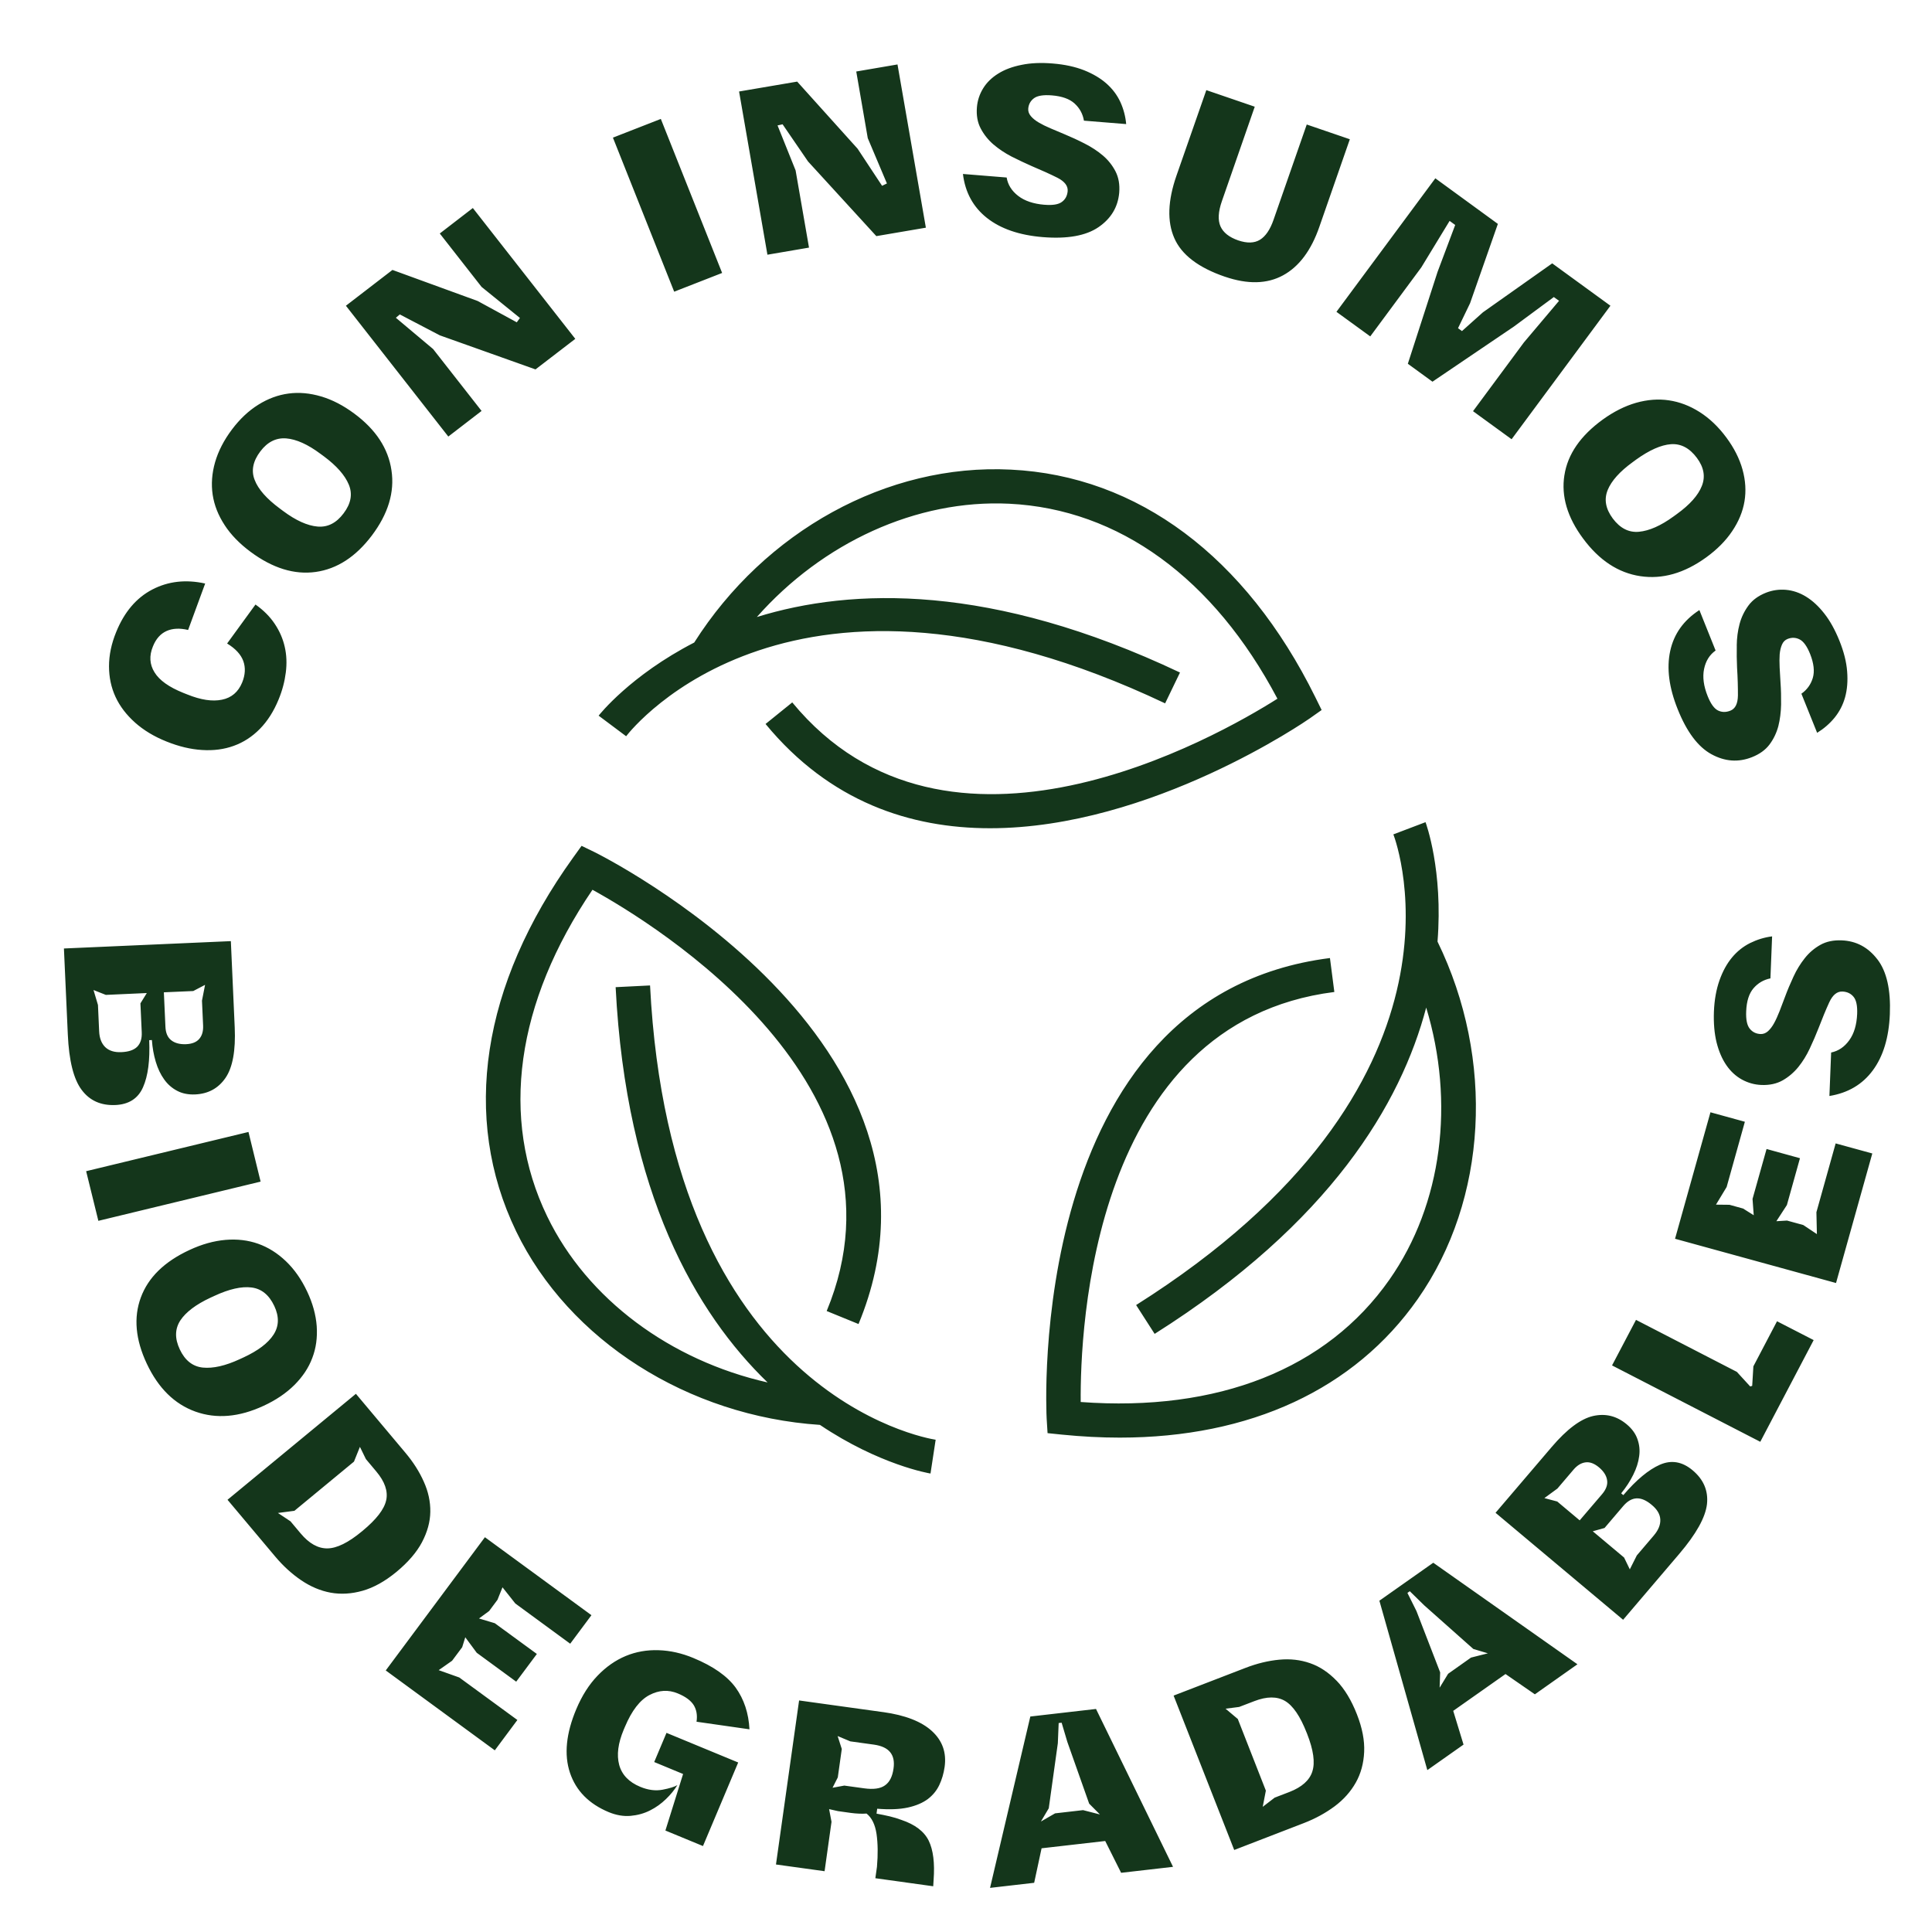 <svg width="92" height="92" viewBox="0 0 92 92" fill="none" xmlns="http://www.w3.org/2000/svg">
<mask id="mask0_1168_23" style="mask-type:alpha" maskUnits="userSpaceOnUse" x="0" y="0" width="92" height="92">
<rect width="92" height="92" fill="#D9D9D9"/>
</mask>
<g mask="url(#mask0_1168_23)">
<path d="M-199.949 72.964L-202.227 75.257L-203.46 77.257L-203.688 77.133L-202.932 75.153L-202.023 70.938L-204.063 68.946L-209.646 74.564L-208.187 75.989L-205.547 73.333L-204.298 71.385L-204.11 71.551L-204.84 73.571L-205.82 78.298L-204.079 79.999L-198.498 74.381L-199.947 72.965L-199.949 72.964ZM-200.894 82.434L-198.995 83.447L-197.748 82.304L-195.006 83.765L-195.249 85.443L-193.01 86.635L-191.734 78.362L-194.561 76.855L-200.892 82.435L-200.894 82.434ZM-193.613 77.886L-193.486 77.953L-193.787 78.859L-194.615 81.869L-194.485 82.586L-195.042 81.951L-196.243 81.31L-197.034 81.24L-196.357 80.941L-194.202 78.651L-193.612 77.888L-193.613 77.886ZM-189.164 81.79L-187.61 82.188L-186.544 81.897L-186.511 81.956L-187.176 82.803L-188.526 87.964L-186.194 88.563L-184.843 83.388L-185.024 82.325L-184.967 82.302L-184.179 83.07L-182.602 83.474L-182.078 81.473L-188.643 79.788L-189.165 81.79H-189.164ZM-174.972 81.726L-174.896 86.524C-174.888 87.022 -174.983 87.394 -175.181 87.639C-175.382 87.884 -175.708 88.01 -176.164 88.018C-176.628 88.025 -176.976 87.912 -177.204 87.678C-177.437 87.445 -177.558 87.058 -177.565 86.521L-177.646 81.77L-180.136 81.811L-180.066 86.122C-180.046 87.381 -179.729 88.323 -179.121 88.951C-178.51 89.579 -177.524 89.881 -176.159 89.86C-174.991 89.841 -174.114 89.509 -173.534 88.861C-172.947 88.214 -172.665 87.293 -172.686 86.098L-172.756 81.692L-174.971 81.728L-174.972 81.726ZM-161.707 84.987C-162.089 84.67 -162.632 84.544 -163.335 84.611C-163.516 84.622 -163.709 84.645 -163.918 84.683C-164.128 84.72 -164.342 84.767 -164.559 84.819L-164.624 84.591C-164.065 84.401 -163.618 84.186 -163.286 83.95C-162.957 83.711 -162.717 83.461 -162.563 83.196C-162.411 82.931 -162.333 82.652 -162.323 82.361C-162.315 82.071 -162.355 81.773 -162.442 81.469C-162.632 80.807 -163.052 80.368 -163.703 80.151C-164.356 79.937 -165.204 79.974 -166.246 80.269L-170.212 81.386L-168.038 88.971L-165.746 88.326L-166.397 86.039L-166.755 85.536L-166.319 85.45L-165.71 85.278C-165.579 85.241 -165.452 85.199 -165.333 85.153C-165.215 85.108 -165.106 85.058 -165.002 85.005C-164.688 85.082 -164.409 85.314 -164.16 85.7C-163.912 86.088 -163.693 86.563 -163.497 87.125L-163.345 87.65L-160.616 86.881L-160.723 86.59C-160.997 85.836 -161.325 85.302 -161.707 84.985V84.987ZM-165.603 83.953L-166.539 84.217L-167.019 84.537L-166.99 83.985L-167.367 82.673L-167.802 82.191L-167.134 82.176L-166.018 81.861C-165.664 81.762 -165.376 81.768 -165.152 81.876C-164.929 81.988 -164.775 82.201 -164.682 82.523C-164.574 82.895 -164.594 83.197 -164.735 83.426C-164.876 83.654 -165.165 83.831 -165.603 83.954V83.953ZM-159.012 77.232L-157.245 85.445L-155.421 84.307L-155.807 82.669L-153.171 81.026L-151.819 82.065L-149.669 80.726L-156.297 75.539L-159.014 77.233L-159.012 77.232ZM-153.949 79.997L-154.777 80.163L-155.933 80.882L-156.385 81.53L-156.315 80.797L-157.258 77.808L-157.637 76.921L-157.515 76.846L-156.871 77.552L-154.638 79.754L-153.948 79.997H-153.949ZM-146.074 74.509L-146.402 75.4L-146.504 75.403L-146.913 74.555L-150.831 70.852L-152.57 72.655L-146.813 78.099L-142.935 74.067L-144.355 72.723L-146.074 74.51V74.509ZM-206.382 26.68C-206.046 26.188 -205.79 25.686 -205.611 25.167C-205.435 24.65 -205.369 24.144 -205.41 23.65C-205.456 23.158 -205.618 22.677 -205.907 22.21C-206.196 21.742 -206.631 21.314 -207.21 20.921C-207.812 20.516 -208.387 20.259 -208.928 20.15C-209.471 20.042 -209.981 20.054 -210.452 20.186C-210.924 20.319 -211.366 20.555 -211.775 20.898C-212.183 21.239 -212.555 21.657 -212.891 22.148L-215 25.221L-208.424 29.657L-206.382 26.681V26.68ZM-208.765 26.438L-211.817 24.38L-212.58 24.311L-212.086 23.867L-211.643 23.22C-211.278 22.689 -210.874 22.406 -210.43 22.371C-209.987 22.337 -209.409 22.556 -208.703 23.033L-208.664 23.059C-207.971 23.528 -207.563 23.977 -207.437 24.404C-207.31 24.834 -207.429 25.315 -207.793 25.845L-208.225 26.474L-208.453 27.167L-208.765 26.439V26.438ZM-196.957 17.028L-198.121 15.655L-200.806 17.895L-201.393 18.772L-201.678 18.048L-202.196 17.438L-202.631 17.183L-201.767 16.818L-199.941 15.297L-201.007 14.042L-202.951 15.661L-203.359 16.344L-203.589 15.793L-204.023 15.284L-204.551 14.918L-203.638 14.5L-201.1 12.383L-202.194 11.093L-207.117 15.196L-202.001 21.234L-196.957 17.03V17.028ZM-191.156 12.912C-190.227 13.364 -189.144 13.382 -187.908 12.972C-186.651 12.556 -185.781 11.873 -185.294 10.927C-184.811 9.982 -184.771 8.904 -185.18 7.696C-185.384 7.087 -185.664 6.567 -186.014 6.137C-186.368 5.706 -186.771 5.38 -187.227 5.154C-187.683 4.93 -188.186 4.807 -188.74 4.788C-189.294 4.767 -189.877 4.857 -190.481 5.058C-191.102 5.264 -191.634 5.545 -192.073 5.9C-192.513 6.254 -192.85 6.661 -193.084 7.118C-193.315 7.576 -193.443 8.082 -193.46 8.635C-193.48 9.188 -193.386 9.768 -193.182 10.377C-192.766 11.615 -192.089 12.46 -191.156 12.911V12.912ZM-191.002 7.655C-190.883 7.193 -190.54 6.868 -189.973 6.682C-189.427 6.499 -188.964 6.559 -188.585 6.859C-188.205 7.16 -187.895 7.669 -187.649 8.392L-187.586 8.582C-187.346 9.288 -187.281 9.878 -187.391 10.353C-187.501 10.827 -187.838 11.158 -188.406 11.347C-188.968 11.534 -189.435 11.475 -189.814 11.169C-190.19 10.863 -190.498 10.355 -190.741 9.641L-190.803 9.449C-191.051 8.714 -191.118 8.116 -191.001 7.655H-191.002ZM-178.93 10.97L-179.015 8.597L-179.239 8.022L-178.795 8.041L-178.163 8.021C-178.027 8.015 -177.894 8.005 -177.766 7.989C-177.64 7.974 -177.521 7.951 -177.411 7.923C-177.126 8.072 -176.908 8.362 -176.762 8.799C-176.615 9.232 -176.514 9.744 -176.46 10.338L-176.441 10.884L-173.603 10.786L-173.638 10.478C-173.72 9.68 -173.91 9.084 -174.204 8.686C-174.498 8.288 -174.995 8.037 -175.694 7.935C-175.873 7.901 -176.065 7.879 -176.276 7.866C-176.491 7.854 -176.71 7.848 -176.932 7.848L-176.94 7.61C-176.35 7.557 -175.867 7.457 -175.488 7.304C-175.11 7.152 -174.815 6.966 -174.603 6.743C-174.391 6.522 -174.248 6.273 -174.168 5.99C-174.089 5.712 -174.058 5.414 -174.067 5.097C-174.092 4.408 -174.394 3.884 -174.974 3.518C-175.556 3.155 -176.386 2.989 -177.473 3.028L-181.594 3.17L-181.313 11.051L-178.931 10.967L-178.93 10.97ZM-178.794 4.667L-177.633 4.629C-177.265 4.615 -176.986 4.688 -176.796 4.849C-176.606 5.008 -176.508 5.255 -176.497 5.587C-176.481 5.975 -176.573 6.263 -176.765 6.451C-176.958 6.64 -177.282 6.742 -177.736 6.76L-178.706 6.793L-179.251 6.989L-179.09 6.46L-179.137 5.095L-179.446 4.524L-178.793 4.666L-178.794 4.667ZM-167.039 4.009L-169.501 3.55L-170.972 11.3L-168.512 11.758L-167.038 4.009H-167.039ZM-162.729 13.824C-162.372 13.98 -162.022 14.048 -161.682 14.029C-161.341 14.009 -161.023 13.931 -160.732 13.796C-160.441 13.66 -160.181 13.484 -159.949 13.274C-159.719 13.063 -159.534 12.846 -159.392 12.622C-159.532 12.698 -159.771 12.766 -160.11 12.821C-160.447 12.876 -160.808 12.821 -161.188 12.655C-161.736 12.414 -162.072 12.056 -162.193 11.579C-162.318 11.1 -162.24 10.542 -161.954 9.905L-161.892 9.764C-161.553 9.004 -161.154 8.509 -160.69 8.284C-160.227 8.059 -159.769 8.045 -159.315 8.242C-158.943 8.407 -158.688 8.598 -158.553 8.823C-158.417 9.046 -158.373 9.313 -158.422 9.618L-155.865 10.05C-155.898 9.274 -156.112 8.605 -156.509 8.041C-156.908 7.478 -157.583 6.989 -158.534 6.573C-159.097 6.326 -159.659 6.187 -160.222 6.153C-160.782 6.12 -161.311 6.197 -161.81 6.385C-162.311 6.575 -162.769 6.876 -163.189 7.288C-163.608 7.702 -163.958 8.224 -164.237 8.855C-164.748 10.007 -164.864 11.018 -164.585 11.889C-164.304 12.759 -163.686 13.405 -162.728 13.823L-162.729 13.824ZM-160.499 11.489L-159.108 12.097L-159.995 14.773L-158.187 15.563L-156.431 11.619L-159.886 10.109L-160.5 11.488L-160.499 11.489ZM-149.619 19.929L-152.327 17.713L-153.305 17.299L-152.637 16.89L-152.126 16.276L-151.951 15.804L-151.434 16.582L-149.594 18.087L-148.543 16.821L-150.501 15.219L-151.251 14.944L-150.749 14.617L-150.322 14.104L-150.053 13.522L-149.472 14.337L-146.912 16.429L-145.829 15.129L-150.794 11.07L-155.856 17.153L-150.773 21.311L-149.62 19.928L-149.619 19.929ZM-141.714 25.397L-143.308 27.127L-143.508 26.961L-142.387 25.163L-140.679 21.2L-142.3 18.857L-148.863 23.312L-147.707 24.989L-144.601 22.882L-143.001 21.207L-142.847 21.406L-143.956 23.251L-145.829 27.706L-144.45 29.705L-137.884 25.249L-139.034 23.582L-141.714 25.4V25.397ZM-176.202 38.397C-180.953 38.397 -184.817 42.231 -184.817 46.941C-184.817 51.652 -180.953 55.484 -176.202 55.484C-171.45 55.484 -167.585 51.652 -167.585 46.941C-167.585 42.231 -171.451 38.397 -176.202 38.397ZM-176.202 53.856C-180.049 53.856 -183.177 50.754 -183.177 46.941C-183.177 43.128 -180.049 40.025 -176.202 40.025C-172.354 40.025 -169.223 43.128 -169.223 46.941C-169.223 50.754 -172.356 53.856 -176.202 53.856ZM-158.099 54.376C-154.616 53.667 -151.987 50.602 -151.987 46.94C-151.987 43.278 -154.597 40.236 -158.099 39.512C-157.28 38.283 -156.837 36.842 -156.837 35.335C-156.837 33.306 -157.635 31.4 -159.081 29.966C-161.586 27.478 -165.726 27.047 -168.7 28.999C-169.415 25.542 -172.507 22.935 -176.202 22.935C-179.897 22.935 -182.966 25.522 -183.692 28.994C-186.604 27.086 -190.803 27.468 -193.322 29.965C-194.77 31.4 -195.566 33.306 -195.566 35.334C-195.566 36.833 -195.131 38.266 -194.303 39.505C-197.788 40.215 -200.414 43.28 -200.414 46.941C-200.414 50.602 -197.804 53.644 -194.303 54.368C-195.125 55.597 -195.566 57.039 -195.566 58.547C-195.566 60.575 -194.769 62.48 -193.322 63.913C-190.806 66.409 -186.611 66.796 -183.703 64.889C-182.982 68.342 -179.892 70.945 -176.202 70.945C-172.511 70.945 -169.438 68.357 -168.712 64.885C-165.801 66.796 -161.598 66.412 -159.082 63.914C-157.635 62.479 -156.838 60.574 -156.838 58.547C-156.838 57.047 -157.274 55.615 -158.1 54.376H-158.099ZM-160.241 62.764C-162.514 65.016 -166.404 65.086 -168.82 62.694L-170.185 61.527V63.353C-170.185 66.641 -172.884 69.316 -176.202 69.316C-179.519 69.316 -182.219 66.641 -182.216 63.299L-182.256 61.375L-183.655 62.764C-185.928 65.014 -189.89 65.015 -192.163 62.763C-193.298 61.635 -193.923 60.139 -193.923 58.547C-193.923 56.954 -193.298 55.456 -192.089 54.257L-190.933 52.904H-192.759C-196.075 52.904 -198.774 50.228 -198.774 46.94C-198.774 43.652 -196.077 40.978 -192.705 40.978H-192.703L-190.76 40.939L-192.163 39.55C-193.298 38.423 -193.923 36.927 -193.923 35.334C-193.923 33.74 -193.298 32.245 -192.163 31.117C-189.89 28.866 -186.035 28.768 -183.548 31.217L-182.219 32.221V30.528C-182.219 27.238 -179.52 24.564 -176.202 24.564C-172.883 24.564 -170.185 27.239 -170.185 30.581L-170.148 32.508L-168.749 31.117C-166.476 28.866 -162.514 28.865 -160.241 31.118C-159.103 32.245 -158.479 33.741 -158.479 35.335C-158.479 36.928 -159.103 38.425 -160.276 39.588L-161.625 40.978H-159.643C-156.326 40.978 -153.627 43.652 -153.627 46.941C-153.627 50.23 -156.326 52.905 -159.697 52.905L-161.643 52.941L-160.241 54.33C-159.103 55.457 -158.479 56.953 -158.479 58.547C-158.479 60.14 -159.103 61.635 -160.241 62.764ZM-94.819 77.953L-93.117 79.265L-91.695 78.342L-89.236 80.237L-89.755 81.85L-87.749 83.394L-85.103 75.445L-87.641 73.495L-94.819 77.953ZM-86.879 74.668L-86.764 74.755L-87.213 75.598L-88.535 78.43L-88.527 79.157L-88.969 78.442L-90.049 77.611L-90.818 77.411L-90.096 77.227L-87.59 75.323L-86.88 74.667L-86.879 74.668ZM-77.154 83.046L-77.494 85.363L-77.755 85.338L-77.841 83.222L-78.671 78.992L-81.333 77.95L-84.253 85.286L-82.347 86.03L-80.965 82.561L-80.585 80.284L-80.348 80.365L-80.221 82.508L-79.257 87.238L-76.984 88.127L-74.065 80.789L-75.961 80.049L-77.152 83.044L-77.154 83.046ZM-72.434 89.027L-69.957 89.396L-68.782 81.596L-71.258 81.228L-72.434 89.027ZM-59.018 81.391L-59.878 85.32L-60.007 86.65L-60.246 86.675L-60.639 85.418L-62.268 81.748L-66.019 82.162L-65.141 90L-63.117 89.776L-63.569 85.727L-64.095 83.192L-63.762 83.155L-62.841 85.359L-60.865 89.527L-59.39 89.362L-58.296 84.821L-57.843 82.513L-57.533 82.479L-57.414 85.059L-56.961 89.096L-54.651 88.842L-55.529 81.004L-59.019 81.389L-59.018 81.391ZM-51.379 79.255L-50.689 87.625L-48.73 86.729L-48.902 85.055L-46.073 83.762L-44.87 84.963L-42.562 83.909L-48.462 77.923L-51.379 79.256V79.255ZM-46.714 82.642L-47.558 82.701L-48.798 83.268L-49.33 83.851L-49.163 83.133L-49.714 80.05L-49.974 79.123L-49.844 79.064L-49.295 79.846L-47.368 82.314L-46.714 82.642ZM-38.216 78.208L-38.653 79.049L-38.755 79.039L-39.052 78.147L-42.459 73.976L-44.417 75.547L-39.408 81.674L-35.042 78.166L-36.281 76.651L-38.217 78.207L-38.216 78.208ZM-84.309 58.098C-84.309 66.648 -75.409 73.605 -64.471 73.605C-53.532 73.605 -44.632 66.648 -44.632 58.098C-44.632 54.023 -46.669 50.322 -49.969 47.552C-48.302 45.422 -46.977 42.825 -46.157 39.94C-45.052 36.061 -44.978 32.221 -45.954 29.125C-46.841 26.303 -48.542 24.428 -50.622 23.982C-52.862 23.486 -55.618 24.699 -58.012 27.176C-60.233 29.476 -62.011 32.682 -63.011 36.204C-63.63 38.372 -63.911 40.563 -63.872 42.617C-64.072 42.613 -64.267 42.593 -64.469 42.593C-64.658 42.593 -64.84 42.612 -65.029 42.615C-64.994 40.561 -65.274 38.371 -65.889 36.206C-66.889 32.677 -68.667 29.466 -70.889 27.161C-73.277 24.688 -75.942 23.471 -78.277 23.961C-80.357 24.41 -82.059 26.287 -82.947 29.114C-83.922 32.213 -83.848 36.06 -82.744 39.944C-81.93 42.817 -80.616 45.409 -78.958 47.541C-82.267 50.312 -84.309 54.019 -84.309 58.099V58.098ZM-61.435 36.645C-60.503 33.374 -58.866 30.412 -56.825 28.301C-54.837 26.243 -52.665 25.208 -50.971 25.57C-49.485 25.89 -48.227 27.362 -47.52 29.608C-46.64 32.406 -46.716 35.918 -47.734 39.496C-48.489 42.143 -49.744 44.605 -51.267 46.558C-54.253 44.468 -58.041 43.068 -62.231 42.698C-62.28 40.772 -62.021 38.701 -61.434 36.645H-61.435ZM-81.167 39.502C-82.185 35.918 -82.261 32.399 -81.382 29.598C-80.676 27.346 -79.416 25.87 -77.931 25.55C-76.173 25.166 -74.065 26.23 -72.078 28.283C-70.038 30.399 -68.401 33.369 -67.468 36.644C-66.884 38.698 -66.626 40.767 -66.673 42.693C-70.873 43.057 -74.669 44.457 -77.663 46.548C-79.192 44.579 -80.406 42.174 -81.168 39.501L-81.167 39.502ZM-64.472 44.219C-54.438 44.219 -46.272 50.447 -46.272 58.099C-46.272 65.751 -54.438 71.979 -64.472 71.979C-74.506 71.979 -82.671 65.754 -82.671 58.099C-82.671 50.445 -74.506 44.219 -64.472 44.219ZM-101.584 35.718C-101.967 35.643 -102.311 35.664 -102.623 35.781C-102.931 35.899 -103.206 36.072 -103.453 36.303C-103.695 36.532 -103.921 36.801 -104.124 37.108C-104.326 37.415 -104.511 37.718 -104.676 38.015C-104.803 38.242 -104.925 38.458 -105.044 38.664C-105.163 38.871 -105.278 39.048 -105.388 39.197C-105.498 39.344 -105.614 39.459 -105.737 39.541C-105.859 39.62 -105.98 39.649 -106.107 39.625C-106.319 39.582 -106.474 39.473 -106.576 39.29C-106.677 39.111 -106.689 38.819 -106.609 38.424C-106.514 37.944 -106.342 37.594 -106.091 37.377C-105.84 37.16 -105.552 37.043 -105.223 37.027L-104.824 35.024C-105.196 35.015 -105.558 35.068 -105.911 35.185C-106.264 35.302 -106.583 35.49 -106.87 35.746C-107.158 36.005 -107.413 36.339 -107.633 36.746C-107.849 37.156 -108.017 37.643 -108.13 38.21C-108.24 38.762 -108.276 39.261 -108.24 39.707C-108.202 40.156 -108.11 40.543 -107.955 40.873C-107.799 41.201 -107.593 41.467 -107.335 41.672C-107.074 41.876 -106.784 42.011 -106.463 42.073C-106.082 42.149 -105.734 42.126 -105.427 42.004C-105.117 41.884 -104.838 41.709 -104.589 41.479C-104.341 41.25 -104.116 40.982 -103.911 40.674C-103.705 40.367 -103.519 40.066 -103.344 39.768C-103.093 39.317 -102.859 38.928 -102.642 38.598C-102.428 38.269 -102.193 38.129 -101.945 38.18C-101.725 38.223 -101.564 38.332 -101.462 38.511C-101.358 38.688 -101.347 38.971 -101.423 39.359C-101.527 39.879 -101.715 40.283 -101.993 40.567C-102.27 40.852 -102.585 41.005 -102.939 41.023L-103.349 43.095C-102.455 43.087 -101.71 42.781 -101.114 42.181C-100.519 41.578 -100.11 40.724 -99.887 39.613C-99.656 38.447 -99.711 37.541 -100.054 36.892C-100.396 36.244 -100.906 35.852 -101.587 35.719L-101.584 35.718ZM-105.606 30.392L-98.316 33.553L-97.314 31.28L-104.603 28.119L-105.606 30.392ZM-97.78 24.577L-99.897 23.615L-99.756 23.407L-97.636 23.852L-92.78 24.175L-91.316 22.233L-97.687 17.511L-98.907 19.129L-96.308 21.055L-94.142 21.993L-94.235 22.236L-96.316 21.761L-100.649 21.439L-102.365 23.714L-95.993 28.436L-94.767 26.81L-97.78 24.577ZM-81.974 15.34C-81.666 15.027 -81.425 14.688 -81.254 14.325C-81.085 13.959 -80.983 13.57 -80.955 13.156C-80.928 12.741 -80.981 12.312 -81.119 11.868L-83.366 12.565C-83.196 13 -83.163 13.378 -83.267 13.697C-83.372 14.019 -83.598 14.281 -83.948 14.49C-84.382 14.747 -84.808 14.778 -85.235 14.582C-85.659 14.387 -86.049 13.994 -86.409 13.402L-86.513 13.229C-86.892 12.604 -87.056 12.07 -87.008 11.626C-86.961 11.182 -86.723 10.833 -86.298 10.581C-85.956 10.377 -85.627 10.309 -85.32 10.374C-85.01 10.439 -84.723 10.629 -84.459 10.942L-82.427 9.637C-83.045 8.925 -83.78 8.503 -84.637 8.375C-85.491 8.246 -86.372 8.45 -87.278 8.988C-87.811 9.305 -88.241 9.678 -88.57 10.103C-88.899 10.529 -89.119 10.985 -89.23 11.473C-89.342 11.958 -89.345 12.472 -89.244 13.011C-89.142 13.551 -88.927 14.086 -88.602 14.623C-88.279 15.16 -87.907 15.605 -87.492 15.957C-87.072 16.309 -86.626 16.555 -86.152 16.692C-85.676 16.831 -85.179 16.858 -84.653 16.778C-84.131 16.697 -83.599 16.497 -83.056 16.174C-82.647 15.931 -82.285 15.651 -81.976 15.339L-81.974 15.34ZM-75.229 12.483L-75.847 10.188L-76.195 9.679L-75.759 9.598L-75.145 9.436C-75.014 9.4 -74.889 9.361 -74.767 9.317C-74.648 9.274 -74.537 9.226 -74.433 9.173C-74.123 9.254 -73.846 9.492 -73.605 9.882C-73.363 10.272 -73.147 10.75 -72.963 11.317L-72.82 11.842L-70.078 11.118L-70.181 10.823C-70.442 10.066 -70.762 9.524 -71.141 9.203C-71.517 8.881 -72.056 8.748 -72.761 8.803C-72.941 8.81 -73.137 8.83 -73.346 8.867C-73.554 8.902 -73.769 8.943 -73.987 8.992L-74.051 8.764C-73.487 8.581 -73.039 8.374 -72.705 8.143C-72.368 7.911 -72.127 7.663 -71.967 7.4C-71.812 7.136 -71.727 6.86 -71.714 6.57C-71.701 6.28 -71.736 5.982 -71.818 5.676C-72 5.011 -72.412 4.565 -73.058 4.338C-73.71 4.112 -74.556 4.139 -75.605 4.415L-79.588 5.472L-77.534 13.09L-75.231 12.482L-75.229 12.483ZM-76.519 6.308L-75.398 6.011C-75.044 5.916 -74.756 5.927 -74.537 6.04C-74.315 6.153 -74.159 6.37 -74.075 6.693C-73.974 7.066 -73.996 7.368 -74.14 7.595C-74.287 7.821 -74.578 7.994 -75.019 8.111L-75.954 8.359L-76.44 8.673L-76.403 8.122L-76.759 6.801L-77.188 6.312L-76.518 6.307L-76.519 6.308ZM-63.772 11.202C-62.605 11.227 -61.717 10.928 -61.109 10.305C-60.5 9.682 -60.183 8.771 -60.154 7.575L-60.059 3.17L-62.276 3.122L-62.383 7.919C-62.391 8.417 -62.502 8.787 -62.712 9.022C-62.921 9.259 -63.254 9.372 -63.709 9.362C-64.172 9.353 -64.515 9.226 -64.738 8.984C-64.957 8.741 -65.063 8.351 -65.052 7.812L-64.946 3.063L-67.437 3.008L-67.533 7.319C-67.561 8.578 -67.284 9.533 -66.7 10.183C-66.114 10.834 -65.138 11.175 -63.773 11.203L-63.772 11.202ZM-50.413 11.77L-53.773 10.768L-54.835 10.759L-54.379 10.126L-54.17 8.862L-53.391 9.38L-51.108 10.061L-50.63 8.491L-53.063 7.767L-53.864 7.801L-53.525 7.306L-53.331 6.668L-53.312 6.03L-52.459 6.558L-49.281 7.505L-48.79 5.89L-54.952 4.053L-57.244 11.605L-50.931 13.485L-50.413 11.769V11.77ZM-42.596 15.895L-44.738 14.632L-45.685 14.515L-45.711 14.416L-44.97 13.832L-42.2 9.219L-44.363 7.944L-48.43 14.721L-43.602 17.571L-42.595 15.896L-42.596 15.895ZM-37.747 22.606C-37.27 22.88 -36.782 23.042 -36.284 23.097C-35.787 23.15 -35.282 23.082 -34.764 22.893C-34.245 22.704 -33.735 22.363 -33.235 21.874C-32.717 21.368 -32.349 20.862 -32.138 20.354C-31.927 19.846 -31.837 19.349 -31.878 18.864C-31.918 18.382 -32.065 17.906 -32.325 17.443C-32.584 16.979 -32.923 16.535 -33.345 16.114L-35.977 13.464L-41.644 19L-39.095 21.564C-38.673 21.987 -38.228 22.335 -37.747 22.606ZM-38.391 19.292L-35.763 16.725L-35.549 15.996L-35.202 16.559L-34.648 17.119C-34.193 17.576 -33.993 18.025 -34.044 18.463C-34.094 18.904 -34.425 19.419 -35.032 20.015L-35.066 20.047C-35.664 20.631 -36.188 20.943 -36.637 20.981C-37.087 21.02 -37.54 20.81 -37.992 20.354L-38.532 19.813L-39.173 19.456L-38.39 19.293L-38.391 19.292ZM-26.763 24.547L-35.144 25.777L-34.111 27.654L-32.439 27.375L-30.952 30.088L-32.083 31.361L-30.87 33.573L-25.227 27.344L-26.762 24.548L-26.763 24.547ZM-29.578 28.713L-29.866 29.382L-29.98 28.55L-30.633 27.362L-31.255 26.872L-30.523 26.992L-27.456 26.245L-26.538 25.927L-26.47 26.052L-27.221 26.646L-29.578 28.713ZM-22.411 34.066L-30.195 35.696L-29.446 39.215C-29.321 39.798 -29.132 40.331 -28.878 40.815C-28.623 41.299 -28.302 41.697 -27.915 42.009C-27.524 42.321 -27.06 42.534 -26.52 42.652C-25.982 42.77 -25.368 42.755 -24.681 42.613C-23.969 42.463 -23.386 42.233 -22.93 41.918C-22.475 41.604 -22.131 41.233 -21.9 40.805C-21.671 40.377 -21.538 39.896 -21.505 39.369C-21.467 38.839 -21.513 38.284 -21.637 37.702L-22.411 34.065V34.066ZM-23.505 39.309C-23.788 39.65 -24.348 39.908 -25.183 40.083L-25.23 40.093C-26.049 40.266 -26.659 40.249 -27.06 40.042C-27.459 39.833 -27.725 39.416 -27.858 38.789L-28.016 38.044L-28.365 37.401L-27.619 37.682L-24.008 36.926L-23.426 36.429L-23.446 37.088L-23.282 37.855C-23.15 38.482 -23.223 38.967 -23.505 39.311V39.309ZM5.489 52.621C6.136 52.593 6.577 52.309 6.812 51.77C7.051 51.231 7.145 50.486 7.105 49.532L7.233 49.526C7.259 49.89 7.319 50.234 7.417 50.559C7.515 50.887 7.648 51.165 7.816 51.399C7.982 51.633 8.188 51.814 8.435 51.943C8.677 52.072 8.965 52.13 9.294 52.116C9.915 52.087 10.396 51.826 10.738 51.329C11.079 50.832 11.227 50.029 11.177 48.921L10.993 44.816L3.044 45.166L3.229 49.259C3.285 50.507 3.503 51.386 3.888 51.898C4.268 52.409 4.803 52.65 5.491 52.62L5.489 52.621ZM9.203 47.192L9.765 46.898L9.618 47.65L9.672 48.837C9.683 49.101 9.624 49.312 9.491 49.468C9.358 49.625 9.149 49.711 8.861 49.723C8.567 49.735 8.331 49.674 8.157 49.538C7.981 49.403 7.888 49.184 7.877 48.882L7.803 47.253L9.202 47.192H9.203ZM5.039 47.376L6.991 47.288L6.687 47.78L6.749 49.151C6.765 49.454 6.69 49.684 6.535 49.844C6.377 50.001 6.128 50.087 5.783 50.102C5.449 50.118 5.193 50.037 5.011 49.863C4.833 49.687 4.734 49.435 4.721 49.102L4.665 47.856L4.453 47.144L5.04 47.376H5.039ZM11.832 53.903L4.102 55.771L4.684 58.135L12.41 56.267L11.832 53.903ZM12.549 66.945C13.137 66.674 13.625 66.343 14.019 65.952C14.412 65.559 14.698 65.131 14.872 64.662C15.051 64.196 15.118 63.694 15.082 63.153C15.042 62.614 14.892 62.063 14.626 61.501C14.354 60.924 14.018 60.443 13.617 60.06C13.216 59.676 12.775 59.398 12.294 59.227C11.812 59.057 11.295 58.995 10.739 59.042C10.182 59.09 9.612 59.249 9.028 59.521C7.832 60.074 7.06 60.828 6.707 61.783C6.354 62.737 6.45 63.787 6.989 64.935C7.537 66.102 8.311 66.862 9.307 67.22C10.304 67.576 11.385 67.485 12.548 66.945H12.549ZM8.562 64.258C8.315 63.736 8.327 63.278 8.589 62.875C8.856 62.475 9.334 62.116 10.019 61.796L10.204 61.711C10.912 61.382 11.504 61.248 11.978 61.309C12.45 61.368 12.812 61.66 13.061 62.189C13.299 62.695 13.288 63.149 13.027 63.553C12.767 63.957 12.289 64.318 11.597 64.639L11.41 64.725C10.731 65.039 10.147 65.171 9.661 65.123C9.178 65.074 8.81 64.785 8.562 64.259V64.258ZM20.094 73.44C20.35 72.954 20.484 72.471 20.491 71.992C20.498 71.51 20.396 71.032 20.181 70.557C19.969 70.079 19.676 69.619 19.299 69.172L16.948 66.372L10.834 71.418L13.111 74.128C13.488 74.575 13.899 74.95 14.345 75.252C14.792 75.555 15.259 75.752 15.743 75.841C16.231 75.929 16.737 75.9 17.268 75.75C17.796 75.6 18.33 75.303 18.871 74.858C19.43 74.397 19.837 73.924 20.095 73.439L20.094 73.44ZM18.39 71.437C18.3 71.868 17.922 72.353 17.268 72.895L17.23 72.926C16.587 73.459 16.041 73.728 15.593 73.733C15.145 73.739 14.718 73.501 14.314 73.017L13.833 72.444L13.234 72.046L14.02 71.943L16.856 69.601L17.139 68.898L17.424 69.481L17.918 70.07C18.325 70.553 18.482 71.009 18.391 71.437H18.39ZM22.007 78.445L22.156 77.966L22.702 78.704L24.581 80.08L25.565 78.76L23.562 77.296L22.809 77.07L23.292 76.715L23.69 76.18L23.928 75.586L24.539 76.357L27.153 78.272L28.164 76.914L23.091 73.201L18.369 79.545L23.562 83.349L24.637 81.904L21.87 79.88L20.89 79.531L21.528 79.083L22.006 78.443L22.007 78.445ZM33.02 78.953C32.465 78.722 31.912 78.598 31.359 78.581C30.808 78.563 30.288 78.653 29.8 78.855C29.314 79.057 28.864 79.369 28.457 79.793C28.049 80.216 27.714 80.745 27.445 81.381C26.955 82.542 26.854 83.555 27.14 84.414C27.428 85.274 28.045 85.9 28.989 86.293C29.345 86.439 29.688 86.498 30.023 86.47C30.358 86.44 30.668 86.356 30.954 86.211C31.239 86.069 31.489 85.887 31.713 85.67C31.936 85.455 32.116 85.234 32.255 85.006C32.116 85.087 31.886 85.16 31.551 85.224C31.218 85.287 30.864 85.243 30.489 85.087C29.949 84.863 29.613 84.515 29.485 84.041C29.358 83.567 29.431 83.01 29.7 82.367L29.762 82.223C30.084 81.457 30.473 80.954 30.924 80.717C31.377 80.479 31.825 80.452 32.275 80.639C32.643 80.79 32.895 80.976 33.034 81.196C33.168 81.416 33.215 81.679 33.168 81.987L35.689 82.348C35.649 81.576 35.429 80.915 35.031 80.362C34.629 79.812 33.959 79.341 33.019 78.953H33.02ZM31.152 83.906L32.528 84.476L31.686 87.168L33.475 87.907L35.152 83.928L31.738 82.517L31.152 83.908V83.906ZM42.052 81.529L38.052 80.974L36.951 88.785L39.266 89.105L39.596 86.753L39.481 86.149L39.904 86.244L40.521 86.33C40.653 86.348 40.781 86.359 40.908 86.364C41.031 86.37 41.151 86.369 41.264 86.36C41.512 86.555 41.671 86.879 41.74 87.331C41.804 87.784 41.812 88.307 41.76 88.898L41.683 89.439L44.439 89.822L44.458 89.513C44.517 88.714 44.439 88.092 44.224 87.651C44.007 87.21 43.573 86.88 42.918 86.66C42.75 86.597 42.568 86.541 42.367 86.493C42.164 86.445 41.954 86.403 41.74 86.364L41.771 86.13C42.349 86.177 42.833 86.159 43.226 86.074C43.616 85.989 43.932 85.854 44.178 85.673C44.418 85.49 44.602 85.268 44.727 85.005C44.852 84.743 44.937 84.454 44.982 84.14C45.078 83.459 44.877 82.889 44.379 82.433C43.883 81.978 43.106 81.674 42.053 81.528L42.052 81.529ZM42.139 85.019C41.922 85.175 41.591 85.219 41.147 85.158L40.205 85.028L39.645 85.131L39.895 84.638L40.085 83.284L39.887 82.669L40.491 82.922L41.619 83.078C41.975 83.129 42.233 83.246 42.388 83.436C42.543 83.625 42.597 83.884 42.549 84.214C42.496 84.598 42.361 84.867 42.139 85.019ZM49.063 81.739L47.145 89.899L49.246 89.657L49.599 88.014L52.629 87.667L53.387 89.181L55.859 88.897L52.191 81.379L49.063 81.739ZM51.572 86.197L50.242 86.35L49.567 86.739L49.941 86.109L50.373 83.011L50.413 82.049L50.554 82.034L50.825 82.946L51.865 85.888L52.377 86.403L51.572 86.196V86.197ZM63.644 80.032C63.262 79.637 62.843 79.358 62.386 79.2C61.928 79.039 61.439 78.983 60.916 79.033C60.394 79.082 59.859 79.211 59.312 79.422L55.886 80.743L58.772 88.094L62.087 86.814C62.632 86.604 63.121 86.336 63.555 86.014C63.987 85.69 64.32 85.314 64.561 84.886C64.802 84.459 64.935 83.973 64.96 83.425C64.985 82.881 64.87 82.284 64.615 81.634C64.352 80.961 64.029 80.429 63.646 80.032H63.644ZM62.493 84.356C62.358 84.777 61.993 85.102 61.401 85.332L60.7 85.601L60.13 86.039L60.279 85.268L58.943 81.857L58.36 81.367L59.008 81.283L59.731 81.006C60.323 80.778 60.809 80.775 61.19 80.997C61.569 81.219 61.916 81.726 62.224 82.515L62.242 82.559C62.546 83.334 62.631 83.931 62.492 84.355L62.493 84.356ZM65.685 76.224L67.968 84.291L69.692 83.076L69.201 81.469L71.691 79.716L73.089 80.682L75.116 79.251L68.251 74.416L65.685 76.224ZM70.854 78.729L70.048 78.933L68.958 79.704L68.554 80.366L68.579 79.636L67.45 76.716L67.02 75.853L67.133 75.772L67.818 76.443L70.158 78.522L70.856 78.731L70.854 78.729ZM79.045 69.747C78.505 69.985 77.924 70.467 77.301 71.197L77.199 71.111C77.43 70.829 77.622 70.534 77.773 70.228C77.926 69.924 78.019 69.628 78.056 69.343C78.096 69.061 78.067 68.789 77.973 68.528C77.884 68.27 77.712 68.033 77.463 67.825C76.987 67.426 76.454 67.296 75.864 67.428C75.273 67.563 74.616 68.054 73.893 68.901L71.216 72.038L77.291 77.132L79.958 74.002C80.772 73.048 81.213 72.255 81.285 71.622C81.351 70.99 81.126 70.454 80.6 70.013C80.105 69.598 79.588 69.511 79.046 69.747H79.045ZM74.156 71.501L73.542 71.338L74.163 70.883L74.935 69.977C75.108 69.776 75.297 69.662 75.503 69.636C75.706 69.609 75.918 69.688 76.14 69.872C76.366 70.062 76.495 70.265 76.528 70.482C76.564 70.698 76.484 70.924 76.286 71.155L75.223 72.398L74.156 71.502V71.501ZM78.755 73.116L77.944 74.067L77.61 74.731L77.338 74.169L75.846 72.918L76.407 72.761L77.3 71.713C77.498 71.482 77.708 71.361 77.932 71.351C78.155 71.34 78.399 71.444 78.658 71.665C78.915 71.879 79.051 72.109 79.062 72.36C79.073 72.608 78.972 72.861 78.754 73.116H78.755ZM83.494 65.064L83.438 65.993L83.343 66.022L82.707 65.327L77.905 62.851L76.764 65.02L83.823 68.657L86.365 63.814L84.62 62.917L83.494 65.064ZM86.496 57.735L86.519 58.767L85.869 58.334L85.095 58.122L84.589 58.153L85.09 57.383L85.713 55.153L84.122 54.714L83.454 57.092L83.511 57.869L83.005 57.55L82.357 57.371L81.713 57.364L82.221 56.524L83.089 53.417L81.45 52.966L79.764 58.989L87.43 61.096L89.157 54.927L87.412 54.448L86.493 57.735H86.496ZM89.4 45.685C88.959 45.108 88.391 44.806 87.699 44.779C87.306 44.763 86.966 44.834 86.681 44.995C86.397 45.155 86.15 45.364 85.944 45.625C85.737 45.885 85.555 46.177 85.404 46.506C85.252 46.834 85.116 47.155 85.001 47.468C84.913 47.705 84.826 47.933 84.741 48.152C84.655 48.368 84.571 48.558 84.483 48.718C84.397 48.876 84.299 49.005 84.193 49.103C84.085 49.199 83.966 49.244 83.839 49.24C83.623 49.231 83.452 49.147 83.322 48.986C83.192 48.826 83.134 48.548 83.152 48.152C83.171 47.671 83.289 47.306 83.501 47.059C83.715 46.811 83.984 46.654 84.306 46.59L84.386 44.589C84.015 44.636 83.668 44.744 83.336 44.908C83.005 45.075 82.718 45.303 82.475 45.597C82.231 45.891 82.033 46.252 81.881 46.681C81.729 47.111 81.637 47.608 81.615 48.174C81.595 48.724 81.637 49.213 81.742 49.641C81.85 50.068 82.005 50.429 82.209 50.725C82.412 51.021 82.661 51.248 82.95 51.408C83.24 51.566 83.548 51.652 83.874 51.665C84.267 51.681 84.605 51.606 84.892 51.444C85.177 51.281 85.425 51.068 85.636 50.809C85.846 50.548 86.028 50.255 86.18 49.928C86.334 49.6 86.473 49.279 86.595 48.966C86.778 48.491 86.946 48.08 87.108 47.728C87.271 47.378 87.477 47.206 87.735 47.216C87.958 47.226 88.133 47.308 88.263 47.465C88.394 47.621 88.451 47.893 88.436 48.281C88.414 48.8 88.289 49.22 88.06 49.536C87.831 49.854 87.545 50.048 87.197 50.12L87.115 52.19C88.001 52.046 88.69 51.639 89.184 50.967C89.679 50.295 89.947 49.405 89.993 48.296C90.04 47.134 89.844 46.263 89.403 45.687L89.4 45.685ZM6.431 34.409C6.844 34.775 7.341 35.076 7.926 35.309C8.512 35.546 9.076 35.681 9.623 35.714C10.168 35.749 10.671 35.684 11.132 35.516C11.593 35.35 12.006 35.083 12.37 34.714C12.734 34.345 13.034 33.877 13.266 33.31C13.445 32.879 13.556 32.447 13.61 32.022C13.664 31.596 13.648 31.189 13.559 30.802C13.472 30.416 13.313 30.051 13.082 29.706C12.853 29.362 12.548 29.057 12.166 28.787L10.815 30.643C11.214 30.886 11.472 31.166 11.586 31.479C11.698 31.793 11.681 32.132 11.532 32.499C11.345 32.953 11.026 33.227 10.568 33.319C10.112 33.414 9.563 33.33 8.92 33.07L8.73 32.995C8.049 32.721 7.59 32.396 7.359 32.017C7.123 31.64 7.098 31.227 7.282 30.782C7.426 30.422 7.643 30.178 7.929 30.049C8.216 29.92 8.559 29.904 8.958 29.998L9.77 27.787C8.846 27.583 8.007 27.679 7.249 28.074C6.493 28.469 5.92 29.142 5.534 30.092C5.304 30.653 5.191 31.198 5.191 31.725C5.191 32.253 5.295 32.741 5.502 33.188C5.71 33.637 6.023 34.044 6.432 34.409H6.431ZM10.697 25.006C10.998 25.469 11.413 25.892 11.929 26.276C12.983 27.058 14.02 27.378 15.036 27.235C16.05 27.092 16.941 26.515 17.707 25.501C18.483 24.47 18.799 23.435 18.641 22.396C18.489 21.356 17.898 20.455 16.867 19.692C16.349 19.308 15.825 19.035 15.291 18.878C14.756 18.72 14.241 18.673 13.741 18.74C13.244 18.805 12.762 18.983 12.302 19.271C11.84 19.558 11.422 19.951 11.048 20.448C10.665 20.957 10.396 21.478 10.242 22.01C10.09 22.541 10.053 23.057 10.127 23.559C10.204 24.061 10.393 24.542 10.698 25.006H10.697ZM12.399 21.492C12.735 21.046 13.146 20.84 13.626 20.876C14.106 20.914 14.655 21.158 15.266 21.615L15.431 21.736C16.03 22.183 16.424 22.629 16.61 23.077C16.796 23.524 16.714 23.982 16.36 24.447C16.016 24.907 15.601 25.117 15.12 25.074C14.636 25.032 14.091 24.786 13.483 24.334L13.322 24.214C12.695 23.749 12.296 23.297 12.127 22.854C11.953 22.415 12.045 21.959 12.398 21.493L12.399 21.492ZM22.932 19.568L20.625 16.622L18.851 15.132L19.038 14.973L20.947 15.97L25.5 17.591L27.395 16.136L22.516 9.906L20.942 11.119L22.932 13.662L24.759 15.142L24.608 15.348L22.744 14.332L18.688 12.854L16.472 14.559L21.348 20.788L22.933 19.568H22.932ZM34.387 12.998L31.468 5.663L29.187 6.554L32.104 13.89L34.387 12.998ZM38.524 11.79L37.886 8.115L37.026 5.973L37.266 5.919L38.478 7.689L41.73 11.244L44.089 10.842L42.738 3.069L40.774 3.405L41.322 6.578L42.234 8.736L42.004 8.848L40.839 7.083L37.961 3.886L35.194 4.357L36.544 12.129L38.524 11.791V11.79ZM49.734 9.751C49.215 9.708 48.795 9.568 48.487 9.33C48.177 9.091 47.993 8.799 47.936 8.453L45.854 8.284C45.961 9.164 46.343 9.861 46.998 10.379C47.655 10.896 48.539 11.199 49.655 11.291C50.825 11.386 51.71 11.227 52.31 10.817C52.909 10.406 53.236 9.858 53.296 9.175C53.327 8.79 53.269 8.453 53.12 8.162C52.971 7.873 52.771 7.622 52.52 7.407C52.265 7.191 51.978 7.003 51.652 6.837C51.331 6.672 51.011 6.526 50.7 6.396C50.465 6.299 50.24 6.204 50.024 6.111C49.806 6.019 49.62 5.926 49.464 5.834C49.306 5.742 49.181 5.64 49.089 5.531C48.995 5.419 48.954 5.302 48.964 5.175C48.981 4.964 49.075 4.797 49.241 4.675C49.407 4.554 49.691 4.51 50.088 4.542C50.572 4.581 50.934 4.711 51.174 4.932C51.417 5.154 51.562 5.427 51.616 5.746L53.628 5.909C53.594 5.544 53.504 5.194 53.351 4.859C53.197 4.526 52.977 4.234 52.692 3.981C52.407 3.728 52.051 3.517 51.627 3.347C51.199 3.179 50.702 3.07 50.134 3.024C49.58 2.977 49.086 2.998 48.649 3.088C48.215 3.174 47.843 3.311 47.537 3.503C47.232 3.691 46.991 3.924 46.819 4.203C46.646 4.483 46.547 4.783 46.52 5.106C46.488 5.49 46.547 5.828 46.7 6.117C46.852 6.408 47.056 6.661 47.308 6.88C47.562 7.097 47.85 7.289 48.172 7.456C48.498 7.621 48.815 7.77 49.125 7.907C49.594 8.105 50.004 8.29 50.352 8.464C50.696 8.64 50.862 8.852 50.841 9.103C50.821 9.324 50.731 9.495 50.566 9.615C50.403 9.738 50.126 9.782 49.736 9.75L49.734 9.751ZM58.335 13.178C59.414 13.546 60.335 13.526 61.096 13.112C61.856 12.699 62.437 11.928 62.828 10.796L64.278 6.631L62.226 5.929L60.646 10.463C60.483 10.935 60.266 11.252 59.999 11.417C59.731 11.581 59.386 11.591 58.962 11.447C58.536 11.298 58.253 11.079 58.119 10.781C57.987 10.483 58.009 10.082 58.188 9.571L59.75 5.081L57.444 4.292L56.021 8.368C55.608 9.556 55.572 10.548 55.92 11.34C56.265 12.133 57.069 12.746 58.335 13.179V13.178ZM65.25 16.019L67.68 12.735L69.029 10.519L69.295 10.713L68.455 12.947L67.04 17.322L68.213 18.176L72.092 15.549L73.992 14.145L74.24 14.325L72.568 16.305L70.144 19.58L71.981 20.916L76.687 14.559L73.915 12.541L70.616 14.872L69.617 15.766L69.43 15.628L70.003 14.44L71.327 10.662L68.349 8.491L63.64 14.849L65.251 16.02L65.25 16.019ZM74.495 22.629C74.337 23.628 74.634 24.637 75.391 25.652C76.156 26.685 77.067 27.281 78.112 27.437C79.162 27.594 80.204 27.296 81.242 26.546C81.763 26.169 82.178 25.752 82.485 25.293C82.793 24.836 82.989 24.363 83.071 23.872C83.152 23.381 83.121 22.878 82.977 22.359C82.833 21.84 82.575 21.33 82.206 20.833C81.828 20.322 81.404 19.919 80.935 19.621C80.465 19.323 79.979 19.138 79.472 19.064C78.967 18.988 78.444 19.03 77.909 19.181C77.376 19.334 76.847 19.6 76.325 19.976C75.262 20.746 74.65 21.631 74.496 22.63L74.495 22.629ZM76.556 23.335C76.737 22.893 77.136 22.45 77.745 22.008L77.908 21.888C78.543 21.433 79.094 21.187 79.571 21.152C80.046 21.12 80.456 21.337 80.804 21.804C81.138 22.253 81.217 22.698 81.04 23.141C80.866 23.585 80.471 24.03 79.851 24.478L79.687 24.597C79.084 25.035 78.534 25.277 78.049 25.322C77.564 25.369 77.147 25.155 76.799 24.69C76.457 24.228 76.376 23.777 76.557 23.335H76.556ZM82.704 30.741C82.697 31.101 82.702 31.449 82.717 31.788C82.749 32.293 82.76 32.739 82.758 33.125C82.751 33.509 82.633 33.751 82.395 33.843C82.186 33.925 81.992 33.922 81.807 33.831C81.626 33.74 81.463 33.514 81.319 33.154C81.124 32.671 81.068 32.239 81.146 31.858C81.225 31.474 81.407 31.182 81.695 30.977L80.923 29.051C80.171 29.538 79.708 30.19 79.533 31.002C79.358 31.814 79.474 32.737 79.889 33.769C80.32 34.85 80.858 35.566 81.496 35.915C82.135 36.265 82.777 36.312 83.424 36.057C83.789 35.913 84.069 35.711 84.264 35.451C84.458 35.19 84.597 34.899 84.683 34.578C84.763 34.257 84.806 33.916 84.814 33.556C84.819 33.195 84.811 32.846 84.787 32.514C84.77 32.26 84.759 32.017 84.745 31.784C84.734 31.552 84.734 31.343 84.746 31.164C84.762 30.982 84.798 30.828 84.856 30.695C84.913 30.562 85.003 30.474 85.123 30.426C85.322 30.347 85.516 30.355 85.698 30.449C85.882 30.543 86.049 30.774 86.197 31.144C86.373 31.591 86.416 31.969 86.324 32.282C86.23 32.595 86.049 32.845 85.781 33.034L86.53 34.896C86.846 34.702 87.123 34.464 87.358 34.179C87.589 33.894 87.76 33.569 87.861 33.204C87.962 32.837 87.996 32.427 87.959 31.974C87.926 31.52 87.801 31.03 87.589 30.504C87.382 29.993 87.145 29.562 86.871 29.215C86.6 28.868 86.308 28.599 86 28.411C85.696 28.224 85.375 28.116 85.045 28.087C84.716 28.059 84.401 28.105 84.095 28.224C83.731 28.369 83.453 28.571 83.258 28.837C83.063 29.102 82.921 29.394 82.836 29.717C82.751 30.039 82.706 30.38 82.702 30.742L82.704 30.741ZM62.935 33.81L62.63 33.191C59.324 26.503 54.176 22.657 48.136 22.363C42.229 22.063 36.415 25.309 33.058 30.597C30.019 32.163 28.542 34.033 28.506 34.079L29.816 35.059C30.133 34.648 37.767 25.101 55.482 33.493L56.19 32.025C47.225 27.779 40.575 27.978 36.041 29.382C39.165 25.848 43.634 23.772 48.057 23.987C53.283 24.242 57.797 27.531 60.83 33.272C57.946 35.096 45.118 42.416 37.726 33.448L36.455 34.475C39.519 38.192 43.362 39.44 47.145 39.44C54.827 39.44 62.257 34.289 62.367 34.211L62.935 33.81ZM63.54 47.236L63.331 45.621C48.779 47.467 49.83 67.355 49.841 67.555L49.884 68.245L50.576 68.316C51.518 68.41 52.429 68.458 53.324 68.458C59.519 68.457 64.496 66.164 67.512 61.858C70.833 57.118 71.192 50.456 68.453 44.837C68.724 41.443 67.903 39.205 67.882 39.151L66.351 39.732C66.535 40.215 70.667 51.687 54.101 62.145L54.983 63.518C63.361 58.229 66.713 52.534 67.914 47.98C69.279 52.476 68.69 57.331 66.164 60.934C63.183 65.192 57.991 67.244 51.462 66.762C51.431 63.368 51.968 48.703 63.541 47.237L63.54 47.236ZM24.574 58.626C27.091 63.832 32.761 67.435 39.045 67.852C41.884 69.76 44.251 70.159 44.31 70.168L44.555 68.559C44.041 68.479 31.941 66.372 30.955 46.926L29.316 47.008C29.814 56.843 33.152 62.545 36.552 65.831C31.933 64.786 27.969 61.878 26.057 57.923C23.794 53.245 24.566 47.745 28.213 42.37C31.207 44.02 43.799 51.73 39.366 62.43L40.882 63.049C46.458 49.594 28.499 40.669 28.319 40.581L27.694 40.278L27.29 40.84C22.929 46.904 21.965 53.22 24.575 58.627L24.574 58.626Z" fill="#14361B"/>
</g>
</svg>
